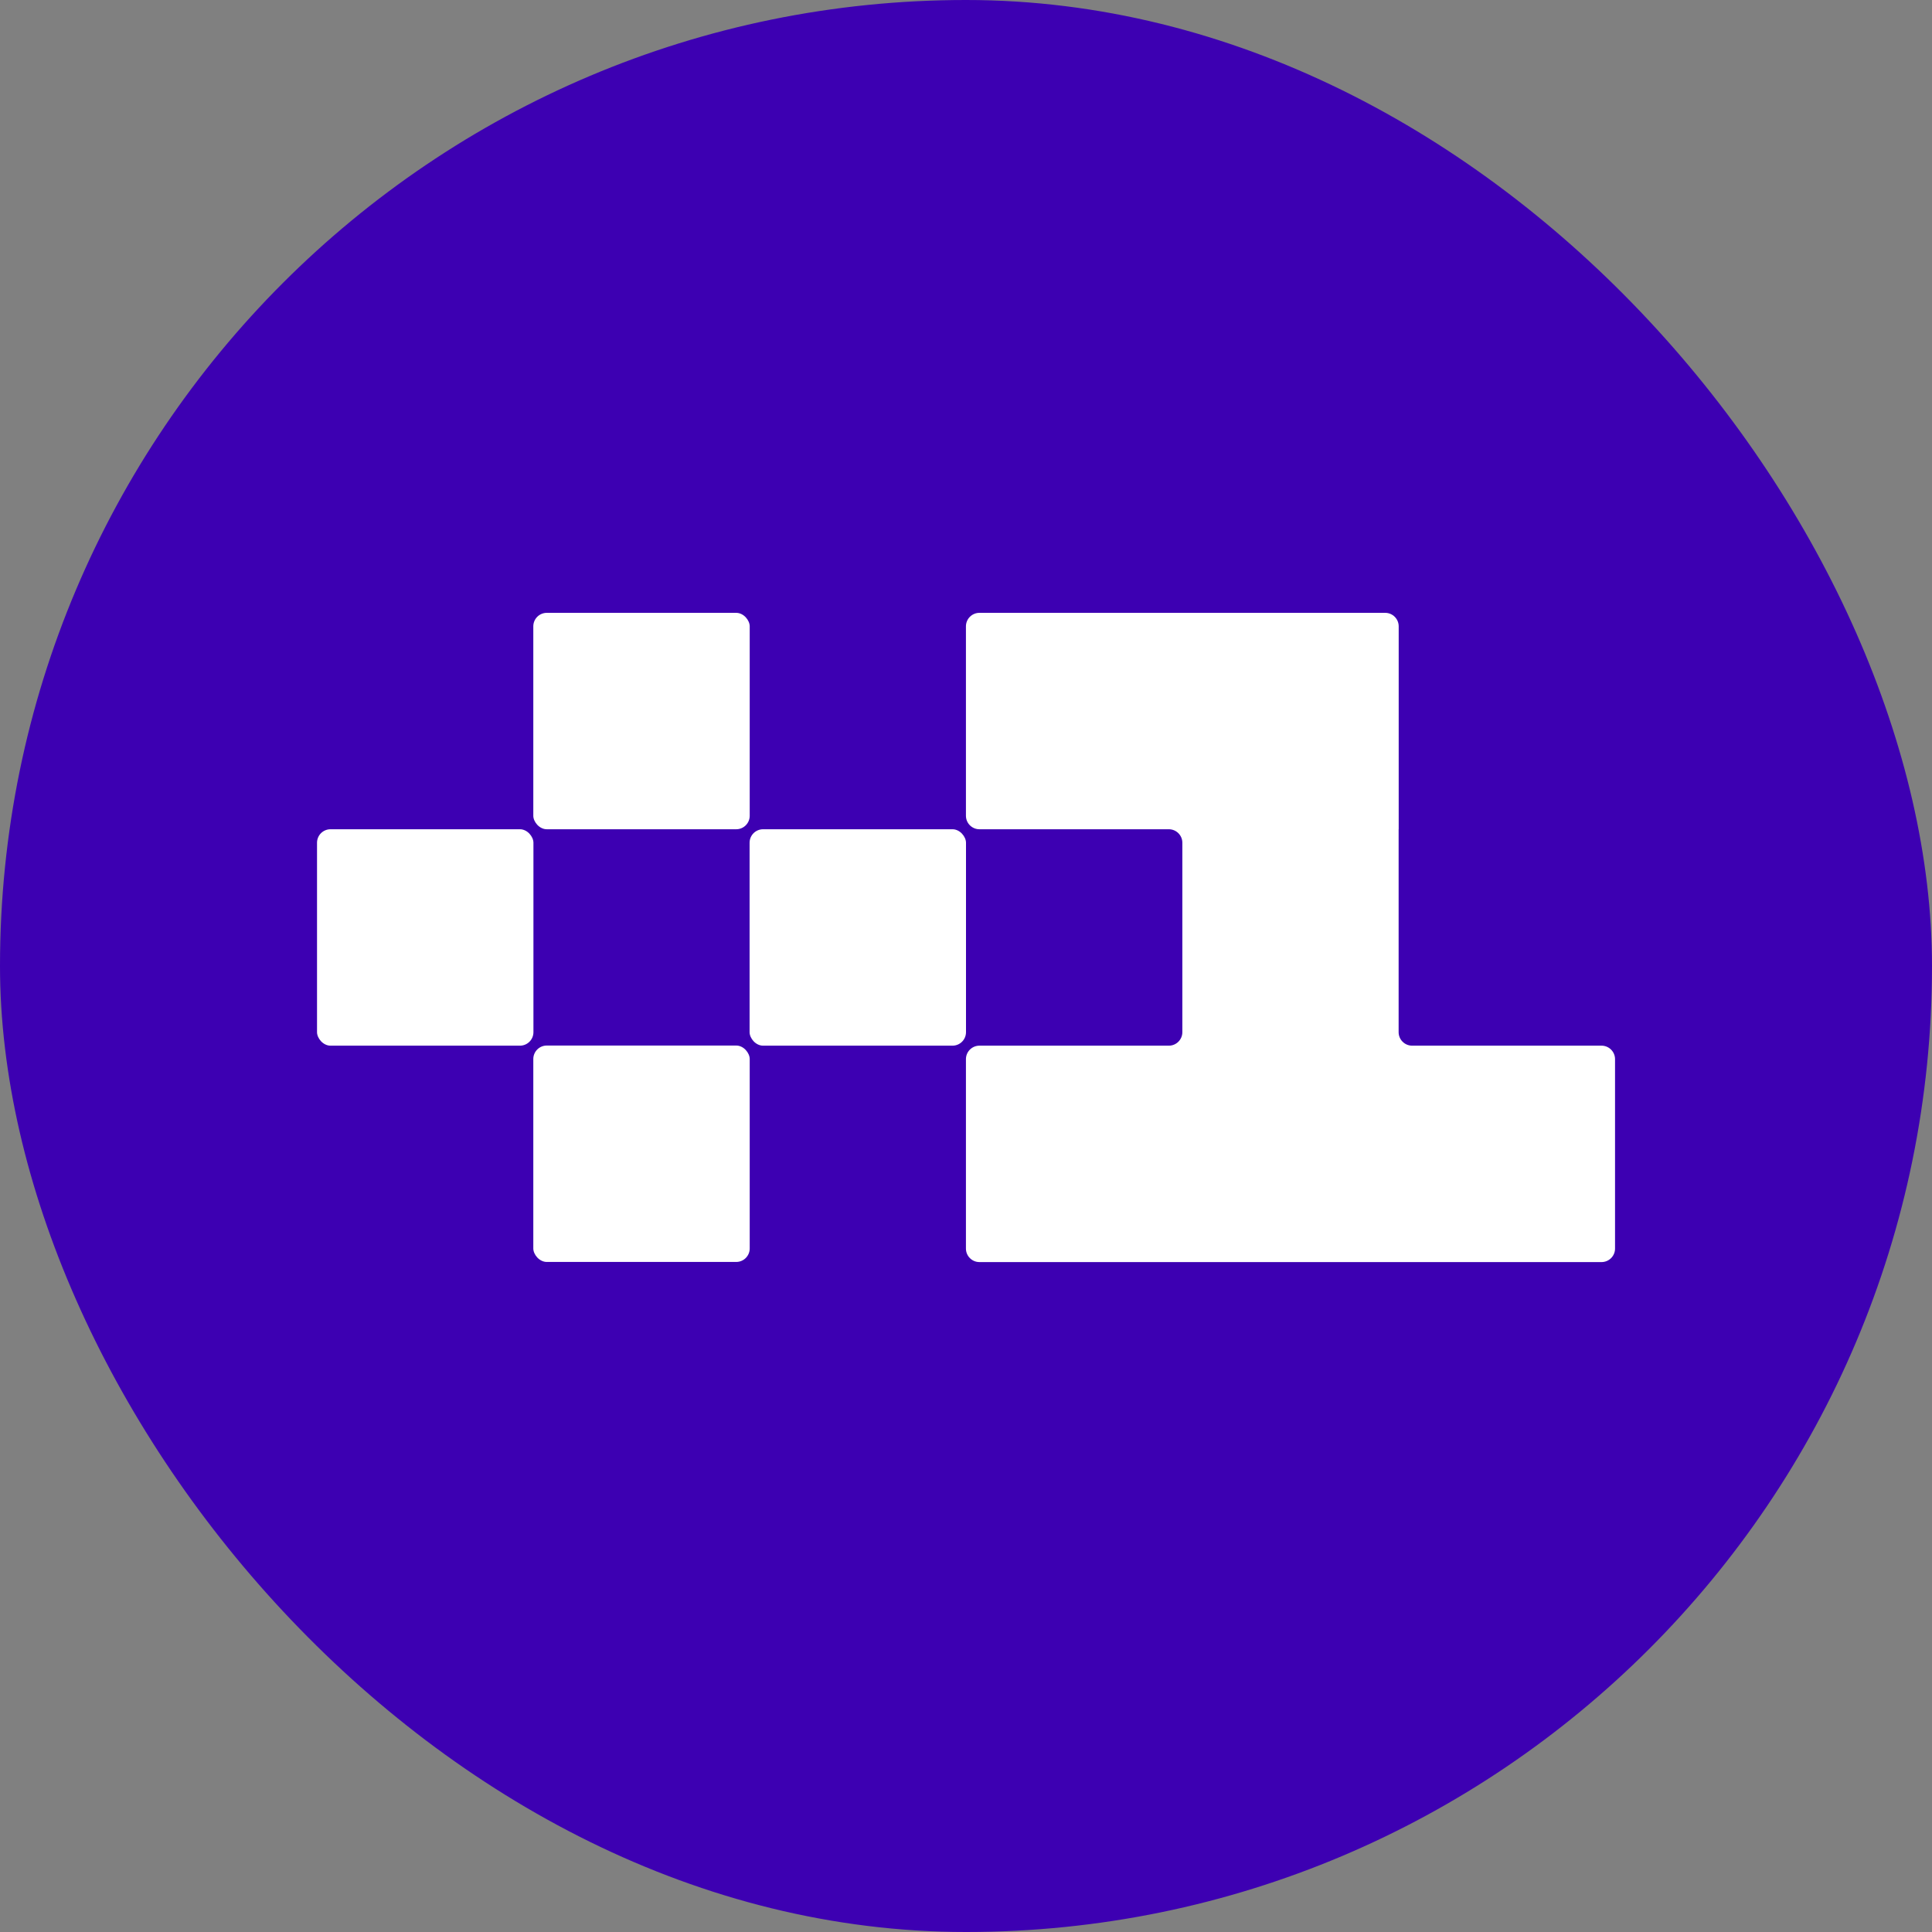 <?xml version="1.0" encoding="UTF-8"?> <svg xmlns="http://www.w3.org/2000/svg" id="Livello_2" data-name="Livello 2" viewBox="0 0 308 308"><rect x="0" y="0" width="308" height="308" fill="#808080" stroke="none"/><defs><style> .cls-1 { fill: #fff; } .cls-1, .cls-2 { stroke-width: 0px; } .cls-2 { fill: #3d00b2; } </style></defs><g id="Livello_1-2" data-name="Livello 1"><rect class="cls-2" x="0" y="0" width="308" height="308" rx="154" ry="154"></rect><g id="d"><g id="e"><g><rect class="cls-1" x="50.54" y="132.2" width="34.5" height="34.5" rx="2.15" ry="2.15"></rect><rect class="cls-1" x="85.02" y="97.7" width="34.5" height="34.5" rx="2.15" ry="2.15"></rect><rect class="cls-1" x="85.02" y="166.68" width="34.5" height="34.5" rx="2.15" ry="2.15"></rect><rect class="cls-1" x="119.5" y="132.2" width="34.5" height="34.5" rx="2.15" ry="2.15"></rect><path class="cls-1" d="m222.98,132.2v-32.35c0-1.18-.96-2.15-2.15-2.15h-64.69c-1.18,0-2.15.96-2.15,2.15v30.2c0,1.18.96,2.15,2.15,2.15h30.2c1.18,0,2.15.96,2.15,2.15v30.2c0,1.18-.96,2.15-2.15,2.15h-30.2c-1.18,0-2.15.96-2.15,2.15v30.2c0,1.18.96,2.15,2.15,2.15h99.18c1.18,0,2.15-.96,2.15-2.15v-30.2c0-1.18-.96-2.15-2.15-2.15h-30.2c-1.18,0-2.15-.96-2.15-2.15v-32.35h0Z"></path></g></g></g></g></svg> 